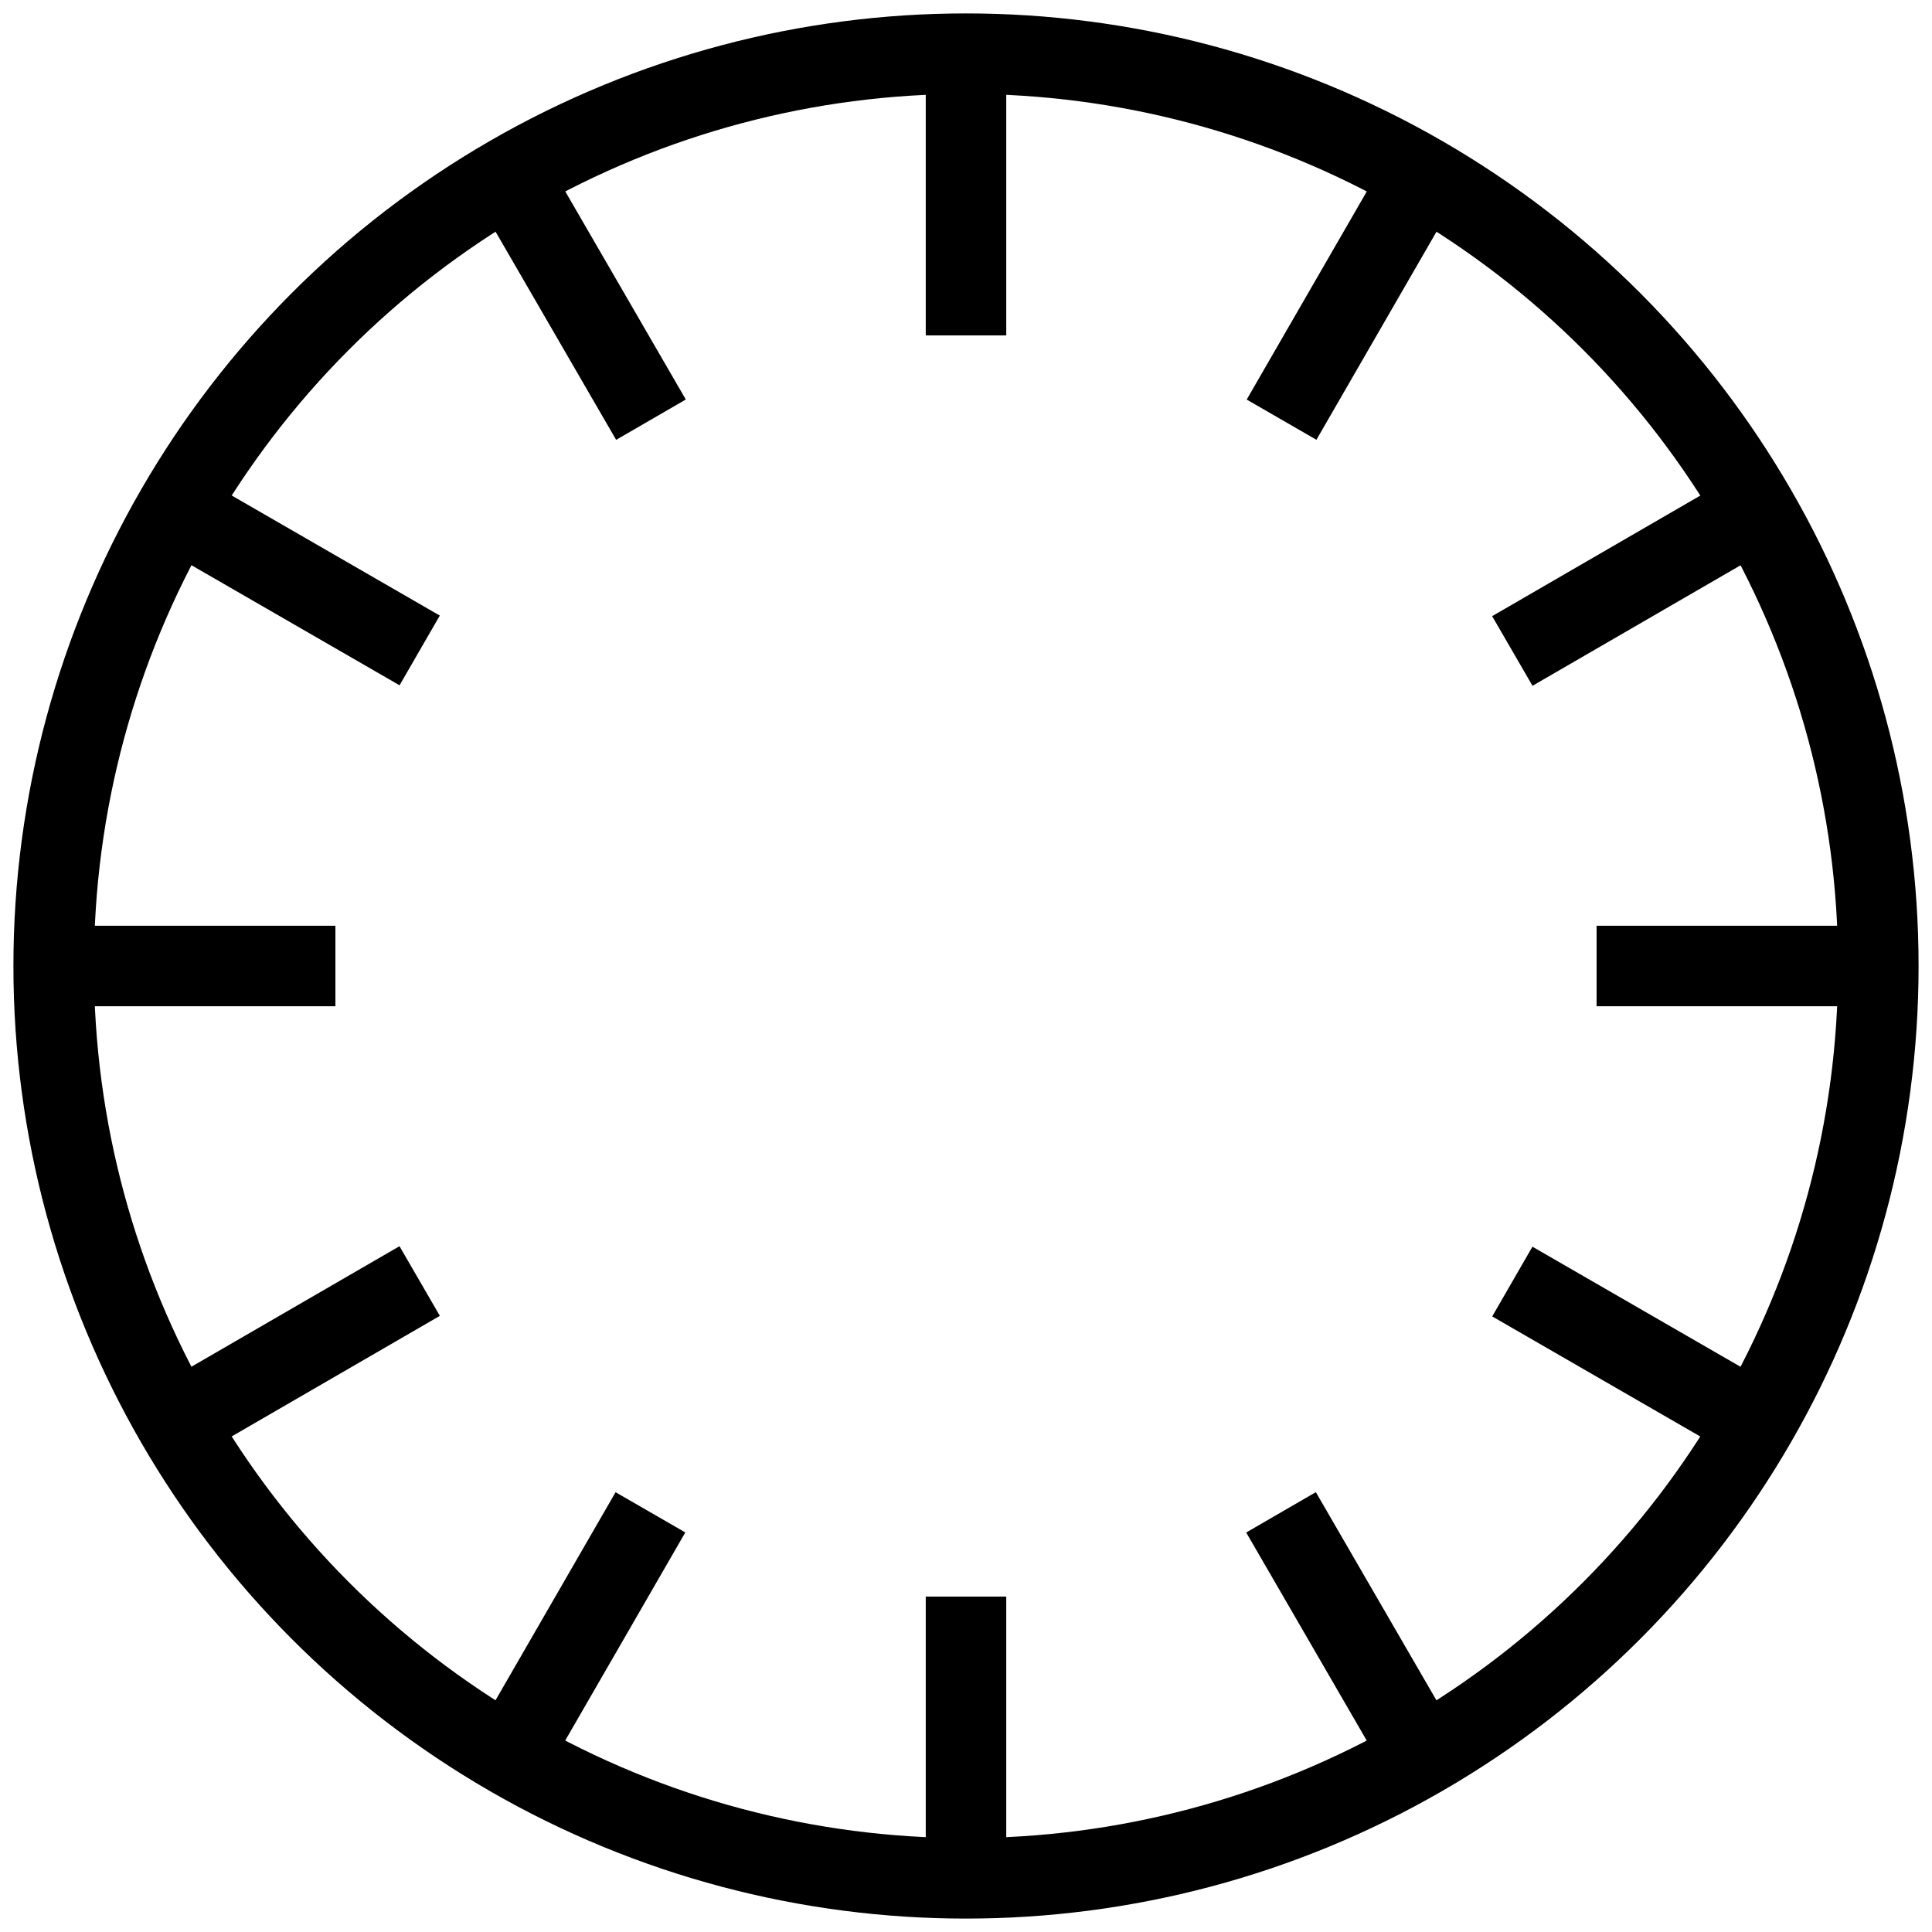 <svg id="Layer_1" data-name="Layer 1" xmlns="http://www.w3.org/2000/svg" viewBox="0 0 36 36">
  <style type="text/css">
    circle, line {
      stroke: black;
      stroke-width: 1.5;
      vector-effect: non-scaling-stroke;
    }
    @media (prefers-color-scheme: dark) {
      circle, line {
        stroke: white;
      }
    }
  </style>
  <circle cx="18" cy="18" r="17" fill="none" stroke-miterlimit="10"/>
  <g>
    <line x1="18" y1="29.75" x2="18" y2="35" fill="none" stroke-miterlimit="10"/>
    <line x1="18" y1="1" x2="18" y2="6.25" fill="none" stroke-miterlimit="10"/>
  </g>
  <g>
    <line x1="12.12" y1="28.18" x2="9.5" y2="32.72" fill="none" stroke-miterlimit="10"/>
    <line x1="26.5" y1="3.28" x2="23.88" y2="7.82" fill="none" stroke-miterlimit="10"/>
  </g>
  <g>
    <line x1="7.82" y1="23.87" x2="3.28" y2="26.5" fill="none" stroke-miterlimit="10"/>
    <line x1="32.72" y1="9.5" x2="28.18" y2="12.13" fill="none" stroke-miterlimit="10"/>
  </g>
  <g>
    <line x1="6.25" y1="18" x2="1" y2="18" fill="none" stroke-miterlimit="10"/>
    <line x1="35" y1="18" x2="29.75" y2="18" fill="none" stroke-miterlimit="10"/>
  </g>
  <g>
    <line x1="7.82" y1="12.12" x2="3.28" y2="9.5" fill="none" stroke-miterlimit="10"/>
    <line x1="32.72" y1="26.5" x2="28.18" y2="23.88" fill="none" stroke-miterlimit="10"/>
  </g>
  <g>
    <line x1="12.13" y1="7.82" x2="9.5" y2="3.28" fill="none" stroke-miterlimit="10"/>
    <line x1="26.5" y1="32.72" x2="23.87" y2="28.18" fill="none" stroke-miterlimit="10"/>
  </g>
</svg>